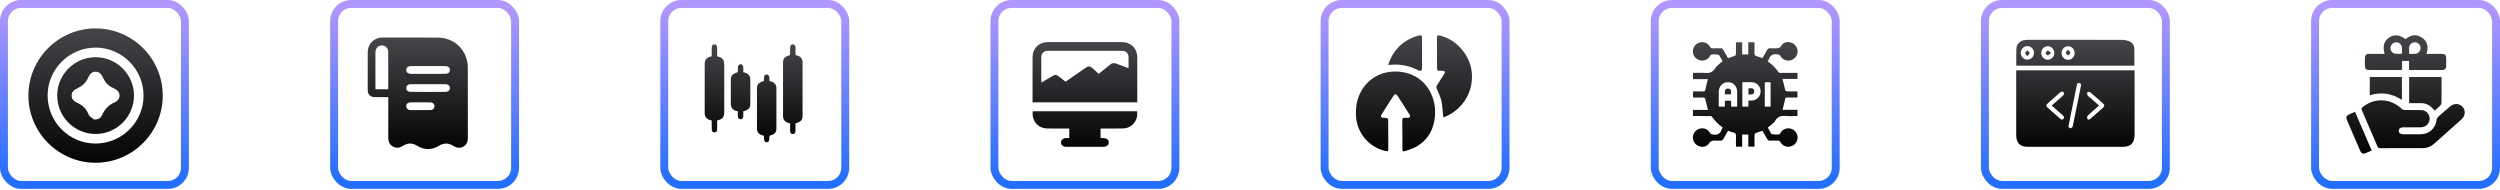 <svg width="947" height="72" viewBox="0 0 947 72" fill="none" xmlns="http://www.w3.org/2000/svg">
<rect x="1.5" y="1.5" width="68.551" height="68.551" rx="6.5" stroke="url(#paint0_linear_506_24)" stroke-width="3"/>
<path d="M36.178 10.762C50.195 10.749 61.624 22.141 61.651 36.149C61.678 50.208 50.236 61.664 36.178 61.651C22.173 61.637 10.765 50.217 10.763 36.208C10.76 22.198 22.169 10.776 36.178 10.762ZM54.377 36.246C54.393 26.26 46.269 18.073 36.306 18.036C26.262 18 18.05 26.149 18.037 36.164C18.021 46.151 26.149 54.34 36.11 54.377C46.149 54.415 54.361 46.264 54.377 36.246Z" fill="url(#paint1_linear_506_24)"/>
<path d="M50.747 36.185C50.754 44.186 44.245 50.728 36.256 50.746C28.205 50.765 21.653 44.22 21.667 36.169C21.68 28.177 28.214 21.664 36.215 21.667C44.213 21.669 50.738 28.189 50.747 36.185ZM35.672 45.267C37.235 45.29 38.137 44.772 38.709 43.502C39.706 41.296 41.228 39.683 43.466 38.75C43.707 38.65 43.938 38.507 44.15 38.352C45.688 37.239 45.672 35.122 44.107 34.036C43.675 33.736 43.205 33.477 42.725 33.259C41.067 32.507 39.902 31.294 39.132 29.652C38.545 28.402 37.882 27.16 36.235 27.148C34.529 27.134 33.857 28.416 33.255 29.701C32.485 31.349 31.285 32.518 29.64 33.288C28.398 33.872 27.146 34.513 27.13 36.176C27.114 37.9 28.412 38.547 29.688 39.147C31.335 39.922 32.528 41.105 33.275 42.759C33.477 43.205 33.666 43.709 34.009 44.025C34.615 44.586 35.336 45.022 35.672 45.267Z" fill="url(#paint2_linear_506_24)"/>
<rect x="126.563" y="1.5" width="68.551" height="68.551" rx="6.5" stroke="url(#paint3_linear_506_24)" stroke-width="3"/>
<path d="M147.081 36.795C145.34 36.795 143.707 36.8 142.071 36.793C140.272 36.786 139.297 35.835 139.291 34.027C139.278 29.279 139.264 24.532 139.295 19.784C139.317 16.562 141.672 14.22 144.852 14.217C151.84 14.211 158.828 14.207 165.816 14.233C171.568 14.255 176.087 18.082 177.079 23.754C177.205 24.473 177.209 25.217 177.209 25.951C177.218 34.65 177.201 43.349 177.227 52.047C177.23 53.539 176.86 54.789 175.511 55.541C174.175 56.287 172.895 56.015 171.646 55.221C169.854 54.081 168.055 54.136 166.241 55.243C163.488 56.921 160.715 56.868 157.978 55.193C156.224 54.118 154.474 54.083 152.746 55.192C151.466 56.013 150.161 56.272 148.801 55.491C147.473 54.728 147.06 53.49 147.069 51.995C147.1 46.974 147.081 41.952 147.081 36.795ZM147.063 33.81C147.063 28.969 147.094 24.195 147.041 19.424C147.029 18.209 146.019 17.325 144.852 17.218C143.346 17.082 142.219 18.212 142.214 19.924C142.199 24.304 142.208 28.686 142.212 33.066C142.212 33.303 142.25 33.538 142.274 33.81C143.864 33.81 145.406 33.81 147.063 33.81ZM162.219 27.969C164.374 27.969 166.529 27.974 168.684 27.967C169.754 27.963 170.408 27.393 170.412 26.506C170.416 25.614 169.759 25.037 168.693 25.035C164.352 25.028 160.011 25.03 155.672 25.035C154.558 25.037 153.862 25.638 153.891 26.542C153.918 27.408 154.596 27.965 155.663 27.969C157.849 27.974 160.033 27.969 162.219 27.969ZM162.108 34.813C164.292 34.813 166.478 34.821 168.662 34.81C169.75 34.804 170.399 34.262 170.414 33.383C170.428 32.512 169.754 31.887 168.709 31.884C164.339 31.871 159.969 31.871 155.601 31.884C154.547 31.887 153.874 32.507 153.889 33.38C153.902 34.257 154.56 34.806 155.645 34.81C157.798 34.821 159.953 34.813 162.108 34.813ZM159.251 38.773C158.007 38.773 156.764 38.76 155.521 38.776C154.518 38.791 153.884 39.375 153.889 40.232C153.894 41.041 154.522 41.682 155.448 41.693C157.964 41.721 160.481 41.721 162.999 41.695C163.975 41.684 164.611 41.019 164.578 40.169C164.547 39.346 163.933 38.793 162.979 38.778C161.738 38.758 160.494 38.773 159.251 38.773Z" fill="url(#paint4_linear_506_24)"/>
<rect x="251.629" y="1.5" width="68.551" height="68.551" rx="6.5" stroke="url(#paint5_linear_506_24)" stroke-width="3"/>
<path d="M301.341 46.747C301.341 47.684 301.354 48.602 301.338 49.519C301.323 50.352 300.938 50.799 300.294 50.788C299.652 50.776 299.298 50.328 299.289 49.483C299.279 48.568 299.287 47.653 299.287 46.729C299.097 46.675 298.97 46.633 298.842 46.604C297.403 46.279 296.617 45.4 296.614 43.931C296.595 37.165 296.593 30.397 296.616 23.631C296.621 22.104 297.256 21.486 299.289 20.815C299.289 19.915 299.28 18.997 299.292 18.079C299.302 17.237 299.664 16.8 300.318 16.8C300.969 16.802 301.328 17.234 301.341 18.086C301.356 19.002 301.344 19.92 301.344 20.841C301.586 20.91 301.767 20.962 301.947 21.009C303.23 21.337 304.004 22.25 304.008 23.571C304.021 30.392 304.022 37.212 304.006 44.033C303.999 45.471 303.246 46.215 301.341 46.747Z" fill="url(#paint6_linear_506_24)"/>
<path d="M271.657 45.635C271.657 46.76 271.657 47.84 271.657 48.921C271.657 49.593 271.433 50.104 270.676 50.157C270.019 50.204 269.621 49.753 269.608 48.927C269.59 47.848 269.603 46.768 269.603 45.655C269.337 45.58 269.111 45.518 268.885 45.453C267.698 45.112 266.945 44.2 266.941 42.962C266.927 36.656 266.925 30.35 266.94 24.044C266.943 22.725 267.708 21.826 269.005 21.486C269.184 21.439 269.363 21.391 269.601 21.326C269.601 20.26 269.593 19.207 269.603 18.155C269.613 17.247 269.968 16.795 270.642 16.803C271.313 16.812 271.649 17.26 271.656 18.177C271.662 19.23 271.657 20.282 271.657 21.316C273.866 21.938 274.341 22.578 274.341 24.863C274.341 30.682 274.343 36.502 274.341 42.321C274.341 44.374 273.737 45.135 271.657 45.635Z" fill="url(#paint7_linear_506_24)"/>
<path d="M289.39 30.688C289.39 30.301 289.382 29.9 289.391 29.499C289.411 28.699 289.818 28.204 290.434 28.213C291.046 28.223 291.429 28.714 291.447 29.53C291.455 29.907 291.449 30.284 291.449 30.711C291.674 30.761 291.876 30.799 292.074 30.851C293.297 31.171 294.1 32.103 294.105 33.361C294.125 38.501 294.128 43.642 294.102 48.781C294.096 50.198 293.222 51.032 291.493 51.386C291.48 51.621 291.454 51.881 291.452 52.14C291.439 53.418 291.15 53.901 290.4 53.888C289.664 53.875 289.399 53.407 289.39 52.101C289.388 51.886 289.39 51.67 289.39 51.418C289.182 51.366 289.006 51.316 288.829 51.279C287.613 51.012 286.744 50.078 286.738 48.828C286.71 43.661 286.707 38.494 286.738 33.327C286.744 31.916 287.581 31.141 289.39 30.688Z" fill="url(#paint8_linear_506_24)"/>
<path d="M281.553 42.142C281.553 42.787 281.559 43.404 281.551 44.022C281.543 44.678 281.241 45.119 280.562 45.187C279.966 45.247 279.536 44.756 279.499 44.019C279.482 43.695 279.494 43.37 279.494 43.045C279.494 42.753 279.494 42.46 279.494 42.14C279.171 42.069 278.906 42.03 278.656 41.95C277.566 41.611 276.842 40.652 276.834 39.441C276.815 36.331 276.811 33.221 276.834 30.111C276.844 28.613 277.545 27.898 279.497 27.336C279.497 26.754 279.483 26.14 279.5 25.527C279.523 24.785 279.944 24.311 280.532 24.315C281.121 24.32 281.53 24.796 281.55 25.541C281.566 26.134 281.553 26.727 281.553 27.344C281.796 27.411 281.999 27.468 282.204 27.52C283.391 27.823 284.193 28.724 284.206 29.957C284.24 33.148 284.245 36.339 284.206 39.531C284.192 40.956 283.347 41.754 281.553 42.142Z" fill="url(#paint9_linear_506_24)"/>
<rect x="376.692" y="1.5" width="68.551" height="68.551" rx="6.5" stroke="url(#paint10_linear_506_24)" stroke-width="3"/>
<path d="M430.767 38.768C417.548 38.768 404.382 38.768 391.131 38.768C391.131 38.451 391.131 38.181 391.131 37.91C391.131 32.544 391.128 27.18 391.133 21.814C391.138 18.313 393.514 15.943 397.028 15.941C406.32 15.936 415.615 15.936 424.907 15.941C428.377 15.943 430.794 18.315 430.801 21.733C430.809 27.154 430.804 32.575 430.802 37.996C430.801 38.241 430.781 38.484 430.767 38.768ZM427.495 25.826C427.495 24.441 427.502 23.174 427.494 21.904C427.482 20.096 426.631 19.247 424.823 19.247C415.586 19.244 406.351 19.244 397.113 19.247C395.301 19.247 394.448 20.093 394.443 21.899C394.435 24.735 394.44 27.571 394.443 30.406C394.443 30.646 394.471 30.885 394.495 31.26C395.911 30.43 397.228 29.659 398.544 28.888C399.738 28.188 400.16 28.216 401.267 29.083C402.054 29.701 402.842 30.321 403.631 30.942C406.226 29.145 408.769 27.375 411.322 25.621C412.264 24.972 412.971 25.03 413.808 25.789C414.589 26.498 415.359 27.215 416.169 27.961C417.623 26.802 419.068 25.707 420.44 24.53C421.246 23.838 422.032 23.756 422.986 24.14C424.429 24.722 425.9 25.235 427.495 25.826Z" fill="url(#paint11_linear_506_24)"/>
<path d="M405.041 52.302C405.041 51.033 405.041 49.903 405.041 48.676C404.698 48.676 404.397 48.676 404.098 48.676C401.579 48.672 399.06 48.724 396.542 48.652C393.094 48.552 390.711 45.617 391.22 42.154C404.379 42.154 417.544 42.154 430.705 42.154C431.273 45.497 428.871 48.529 425.49 48.644C422.946 48.731 420.398 48.671 417.852 48.676C417.549 48.676 417.249 48.676 416.896 48.676C416.896 49.908 416.896 51.059 416.896 52.302C417.19 52.302 417.46 52.3 417.733 52.302C419.195 52.307 419.991 52.881 420.007 53.935C420.022 55.016 419.202 55.608 417.686 55.608C413.992 55.608 410.297 55.608 406.604 55.608C405.652 55.608 404.701 55.621 403.749 55.605C402.666 55.586 401.917 54.897 401.918 53.953C401.92 53.008 402.667 52.332 403.752 52.305C404.164 52.294 404.577 52.302 405.041 52.302Z" fill="url(#paint12_linear_506_24)"/>
<rect x="501.757" y="1.5" width="68.551" height="68.551" rx="6.5" stroke="url(#paint13_linear_506_24)" stroke-width="3"/>
<path d="M531.202 50.915C531.202 49.109 531.22 47.303 531.194 45.499C531.183 44.83 531.43 44.552 532.108 44.61C532.536 44.648 532.973 44.641 533.402 44.608C534.074 44.557 534.356 44.103 534.012 43.551C532.51 41.143 531.004 38.737 529.443 36.367C528.869 35.495 528.361 35.506 527.784 36.386C526.245 38.735 524.755 41.117 523.269 43.502C522.894 44.104 523.172 44.55 523.888 44.615C523.945 44.62 524.003 44.615 524.06 44.617C525.851 44.675 525.851 44.675 525.856 46.435C525.864 49.673 525.875 52.911 525.882 56.15C525.883 57.328 525.759 57.429 524.658 57.162C518.41 55.649 513.972 50.278 513.637 43.876C513.495 41.174 513.836 38.562 514.885 36.056C517.421 30.004 523.181 26.653 529.787 27.127C539.36 27.813 544.05 35.955 543.609 43.451C543.298 48.744 541.066 52.994 536.324 55.658C535.042 56.378 533.556 56.738 532.158 57.25C531.451 57.51 531.223 57.176 531.228 56.502C531.244 54.639 531.233 52.777 531.233 50.915C531.223 50.915 531.213 50.915 531.202 50.915Z" fill="url(#paint14_linear_506_24)"/>
<path d="M546.713 44.438C546.487 42.299 546.436 40.196 545.994 38.176C545.638 36.555 544.788 35.043 544.2 33.466C544.093 33.181 544.079 32.746 544.226 32.501C545.116 31.031 546.07 29.599 546.993 28.147C547.579 27.227 547.373 26.809 546.305 26.811C544.116 26.814 544.365 26.905 544.352 24.763C544.333 21.325 544.321 17.887 544.316 14.449C544.314 13.433 544.548 13.254 545.49 13.481C552.034 15.058 557.162 21.314 557.563 27.979C558.026 35.657 553.311 42.054 546.919 44.4C546.817 44.438 546.701 44.441 546.713 44.438Z" fill="url(#paint15_linear_506_24)"/>
<path d="M525.871 24.622C525.958 24.302 526.004 24.051 526.093 23.817C528.109 18.46 531.861 14.977 537.418 13.455C538.372 13.194 538.638 13.392 538.643 14.362C538.662 18.14 538.669 21.918 538.674 25.695C538.676 26.795 538.13 27.117 537.114 26.579C534.038 24.95 530.765 24.278 527.297 24.503C526.846 24.534 526.397 24.579 525.871 24.622Z" fill="url(#paint16_linear_506_24)"/>
<rect x="626.82" y="1.5" width="68.551" height="68.551" rx="6.5" stroke="url(#paint17_linear_506_24)" stroke-width="3"/>
<path d="M667.618 49.531C666.685 49.845 665.845 50.094 665.038 50.426C664.837 50.508 664.626 50.853 664.62 51.084C664.583 52.549 664.601 54.015 664.601 55.535C663.806 55.535 663.078 55.535 662.261 55.535C662.261 53.996 662.261 52.486 662.261 50.95C661.457 50.95 660.74 50.95 659.936 50.95C659.936 52.483 659.936 53.993 659.936 55.546C659.134 55.546 658.42 55.546 657.59 55.546C657.59 54.242 657.531 52.933 657.611 51.633C657.662 50.796 657.433 50.376 656.579 50.212C655.93 50.087 655.318 49.774 654.594 49.511C654.004 50.534 653.373 51.56 652.816 52.623C652.549 53.133 652.227 53.326 651.663 53.273C651.125 53.224 650.578 53.291 650.037 53.257C648.92 53.187 648.015 53.246 647.276 54.419C646.484 55.677 644.743 55.894 643.36 55.29C641.969 54.68 641.12 53.232 641.276 51.732C641.428 50.269 642.513 49.05 643.979 48.694C645.403 48.349 646.989 48.952 647.701 50.273C648.026 50.876 648.424 50.873 648.979 50.964C650.598 51.229 651.615 50.63 652.14 49.101C652.23 48.841 652.406 48.612 652.575 48.31C650.938 47.163 649.565 45.786 648.441 44.156C648.336 44.003 647.989 43.961 647.752 43.959C645.892 43.944 644.033 43.95 642.173 43.95C641.896 43.95 641.619 43.95 641.301 43.95C641.301 43.156 641.301 42.446 641.301 41.655C643.182 41.655 645.054 41.655 646.989 41.655C646.698 40.505 646.397 39.452 646.17 38.384C645.861 36.947 645.886 36.942 644.366 36.942C643.364 36.942 642.359 36.942 641.309 36.942C641.309 36.163 641.309 35.455 641.309 34.614C642.446 34.614 643.594 34.614 644.743 34.614C645.919 34.614 645.878 34.606 646.105 33.484C646.337 32.331 646.659 31.195 646.963 29.973C645.104 29.973 643.236 29.973 641.315 29.973C641.315 29.158 641.315 28.429 641.315 27.606C642.798 27.606 644.27 27.509 645.725 27.631C647.434 27.776 648.72 27.447 649.723 25.854C650.384 24.802 651.537 24.057 652.517 23.132C652.118 22.434 651.698 21.671 651.249 20.924C651.017 20.539 648.265 20.453 647.986 20.811C647.877 20.952 647.825 21.134 647.73 21.287C646.907 22.611 645.317 23.235 643.839 22.816C642.294 22.378 641.256 21.02 641.261 19.445C641.265 17.905 642.299 16.54 643.787 16.11C645.308 15.67 646.949 16.27 647.725 17.657C648.011 18.166 648.31 18.331 648.864 18.304C649.817 18.259 650.776 18.329 651.729 18.278C652.281 18.248 652.558 18.461 652.806 18.925C653.361 19.968 653.975 20.98 654.574 22.023C655.512 21.706 656.42 21.431 657.294 21.078C657.456 21.011 657.571 20.635 657.576 20.398C657.6 18.959 657.588 17.518 657.588 16.021C658.38 16.021 659.108 16.021 659.926 16.021C659.926 17.557 659.926 19.066 659.926 20.603C660.73 20.603 661.446 20.603 662.252 20.603C662.252 19.072 662.252 17.563 662.252 16.011C663.053 16.011 663.768 16.011 664.601 16.011C664.601 17.311 664.662 18.62 664.579 19.919C664.527 20.757 664.761 21.174 665.61 21.341C666.259 21.469 666.871 21.777 667.598 22.042C668.187 21.02 668.819 19.996 669.375 18.931C669.642 18.422 669.964 18.225 670.528 18.281C671.039 18.331 671.56 18.283 672.076 18.293C673.187 18.317 674.166 18.417 674.921 17.137C675.672 15.864 677.45 15.659 678.829 16.264C680.223 16.876 681.073 18.323 680.915 19.823C680.76 21.288 679.676 22.508 678.214 22.861C676.788 23.204 675.2 22.601 674.49 21.284C674.165 20.68 673.768 20.681 673.213 20.592C671.594 20.326 670.578 20.928 670.052 22.455C669.963 22.715 669.786 22.944 669.619 23.245C671.258 24.391 672.629 25.772 673.753 27.402C673.858 27.555 674.205 27.597 674.442 27.598C676.302 27.614 678.161 27.608 680.02 27.608C680.298 27.608 680.577 27.608 680.891 27.608C680.891 28.402 680.891 29.112 680.891 29.903C679.009 29.903 677.137 29.903 675.203 29.903C675.494 31.051 675.793 32.105 676.023 33.173C676.329 34.609 676.306 34.614 677.828 34.614C678.83 34.614 679.834 34.614 680.884 34.614C680.884 35.393 680.884 36.103 680.884 36.942C679.746 36.942 678.596 36.942 677.448 36.942C676.274 36.942 676.314 36.95 676.086 38.072C675.852 39.225 675.531 40.361 675.228 41.584C677.089 41.584 678.956 41.584 680.876 41.584C680.876 42.398 680.876 43.127 680.876 43.949C679.393 43.949 677.919 44.046 676.466 43.924C674.758 43.78 673.371 44.04 672.491 45.718C672.205 46.262 671.625 46.665 671.149 47.096C670.675 47.527 670.161 47.912 669.631 48.344C670.074 49.119 670.494 49.884 670.943 50.63C671.177 51.019 673.926 51.099 674.207 50.74C674.3 50.621 674.343 50.463 674.422 50.331C675.246 48.952 676.833 48.31 678.353 48.737C679.89 49.169 680.935 50.536 680.93 52.108C680.925 53.648 679.892 55.012 678.403 55.442C676.883 55.881 675.242 55.281 674.465 53.894C674.179 53.383 673.88 53.222 673.325 53.249C672.397 53.294 671.462 53.213 670.537 53.278C669.919 53.322 669.611 53.078 669.341 52.563C668.802 51.54 668.202 50.551 667.618 49.531ZM658.039 40.392C658.039 38.459 658.054 36.606 658.034 34.755C658.013 32.63 656.548 31.124 654.545 31.129C652.565 31.133 651.077 32.673 651.055 34.777C651.037 36.476 651.049 38.174 651.055 39.873C651.055 40.045 651.099 40.215 651.122 40.386C651.878 40.386 652.589 40.386 653.39 40.386C653.39 39.613 653.39 38.883 653.39 38.158C654.216 38.158 654.948 38.158 655.746 38.158C655.746 38.929 655.746 39.643 655.746 40.392C656.52 40.392 657.23 40.392 658.039 40.392ZM659.999 31.143C659.999 34.275 659.999 37.324 659.999 40.379C660.772 40.379 661.482 40.379 662.288 40.379C662.288 39.599 662.288 38.869 662.288 38.09C662.821 38.09 663.261 38.115 663.695 38.086C665.484 37.963 666.899 36.448 666.925 34.645C666.952 32.893 665.579 31.28 663.842 31.16C662.587 31.073 661.322 31.143 659.999 31.143ZM668.5 31.15C668.5 34.28 668.5 37.33 668.5 40.378C669.273 40.378 669.984 40.378 670.695 40.378C670.695 37.276 670.695 34.226 670.695 31.15C669.942 31.15 669.251 31.15 668.5 31.15Z" fill="url(#paint18_linear_506_24)"/>
<path d="M655.682 35.744C654.92 35.744 654.207 35.744 653.425 35.744C653.367 35.012 653.138 34.209 653.869 33.715C654.179 33.506 654.804 33.474 655.137 33.647C656.008 34.099 655.674 34.962 655.682 35.744Z" fill="url(#paint19_linear_506_24)"/>
<path d="M662.297 35.75C662.297 34.978 662.297 34.244 662.297 33.469C663.063 33.481 663.902 33.173 664.359 33.978C664.545 34.306 664.544 34.917 664.356 35.246C663.899 36.043 663.063 35.75 662.297 35.75Z" fill="url(#paint20_linear_506_24)"/>
<rect x="751.886" y="1.5" width="68.551" height="68.551" rx="6.5" stroke="url(#paint21_linear_506_24)" stroke-width="3"/>
<path d="M763.736 26.638C778.721 26.638 793.585 26.638 808.585 26.638C808.585 27.011 808.585 27.352 808.585 27.694C808.585 35.481 808.587 43.267 808.584 51.053C808.582 54.117 807.134 55.612 804.172 55.612C792.128 55.614 780.083 55.614 768.039 55.612C765.19 55.612 763.74 54.115 763.738 51.161C763.734 43.311 763.736 35.461 763.736 27.609C763.736 27.323 763.736 27.038 763.736 26.638ZM783.51 47.957C783.693 48.14 783.925 48.556 784.215 48.608C784.465 48.652 784.818 48.316 785.055 48.073C785.188 47.938 785.188 47.654 785.233 47.433C785.973 43.818 786.709 40.203 787.445 36.587C787.714 35.266 787.987 33.947 788.236 32.622C788.337 32.085 788.322 31.542 787.64 31.434C787.051 31.341 786.804 31.728 786.711 32.268C786.679 32.458 786.619 32.643 786.58 32.831C785.969 35.817 785.358 38.803 784.751 41.789C784.351 43.773 783.953 45.755 783.51 47.957ZM777.18 39.983C778.607 38.724 779.953 37.536 781.298 36.348C781.722 35.973 782.141 35.556 781.658 34.978C781.197 34.424 780.722 34.712 780.283 35.1C778.77 36.439 777.241 37.76 775.735 39.108C774.952 39.809 774.962 40.159 775.778 40.889C777.262 42.214 778.762 43.522 780.253 44.837C780.709 45.239 781.201 45.594 781.687 44.949C782.142 44.343 781.677 43.951 781.264 43.586C779.939 42.413 778.613 41.246 777.18 39.983ZM795.1 39.975C794.755 40.288 794.484 40.538 794.207 40.781C793.097 41.76 791.954 42.705 790.898 43.744C790.648 43.991 790.502 44.656 790.646 44.957C790.895 45.479 791.429 45.361 791.836 45.005C793.473 43.576 795.108 42.143 796.732 40.698C797.178 40.3 797.27 39.776 796.81 39.359C795.129 37.835 793.432 36.329 791.692 34.878C791.489 34.708 790.982 34.926 790.616 34.965C790.653 35.342 790.582 35.788 790.754 36.08C790.969 36.444 791.382 36.688 791.711 36.981C792.817 37.959 793.92 38.932 795.1 39.975Z" fill="url(#paint22_linear_506_24)"/>
<path d="M763.777 24.869C763.777 22.651 763.698 20.497 763.803 18.351C763.878 16.849 765.141 15.552 766.596 15.232C767.108 15.12 767.647 15.085 768.172 15.083C780.16 15.075 792.146 15.062 804.133 15.11C805.082 15.114 806.099 15.423 806.96 15.854C807.849 16.296 808.427 17.237 808.462 18.278C808.539 20.453 808.486 22.632 808.486 24.869C793.617 24.869 778.747 24.869 763.777 24.869ZM768.013 17.449C766.658 17.422 765.502 18.564 765.464 19.966C765.427 21.378 766.511 22.56 767.882 22.599C769.311 22.641 770.466 21.508 770.479 20.053C770.49 18.653 769.377 17.476 768.013 17.449ZM783.417 17.528C782.019 17.517 780.934 18.624 780.926 20.067C780.919 21.508 781.995 22.649 783.374 22.661C784.756 22.672 785.857 21.548 785.868 20.113C785.879 18.67 784.807 17.538 783.417 17.528ZM775.679 17.503C774.293 17.513 773.217 18.664 773.239 20.111C773.261 21.517 774.326 22.614 775.677 22.624C777.069 22.634 778.166 21.508 778.166 20.065C778.168 18.628 777.068 17.494 775.679 17.503Z" fill="url(#paint23_linear_506_24)"/>
<path d="M767.751 21.11C767.536 20.744 767.12 20.351 767.163 20.022C767.207 19.684 767.701 19.41 767.998 19.108C768.278 19.427 768.756 19.729 768.785 20.07C768.811 20.401 768.377 20.772 768.145 21.125C768.013 21.119 767.882 21.113 767.751 21.11Z" fill="url(#paint24_linear_506_24)"/>
<path d="M783.331 18.755C783.779 19.344 784.246 19.69 784.235 20.02C784.224 20.362 783.749 20.689 783.478 21.023C783.148 20.719 782.63 20.462 782.542 20.096C782.475 19.808 782.937 19.385 783.331 18.755Z" fill="url(#paint25_linear_506_24)"/>
<path d="M776.952 20.032C776.361 20.491 776.008 20.976 775.707 20.944C775.378 20.909 774.87 20.399 774.863 20.088C774.857 19.771 775.337 19.24 775.662 19.184C775.961 19.134 776.339 19.601 776.952 20.032Z" fill="url(#paint26_linear_506_24)"/>
<rect x="876.949" y="1.5" width="68.551" height="68.551" rx="6.5" stroke="url(#paint27_linear_506_24)" stroke-width="3"/>
<path d="M909.79 56.117C907.062 56.117 904.335 56.102 901.607 56.131C901.048 56.138 900.796 55.955 900.58 55.447C898.639 50.888 896.675 46.339 894.692 41.799C894.456 41.258 894.505 40.95 894.989 40.556C899.43 36.932 905.583 37.193 909.714 41.181C910.006 41.463 910.515 41.654 910.927 41.664C913.037 41.715 915.15 41.64 917.26 41.712C919.043 41.771 920.384 43.275 920.347 45.007C920.31 46.742 918.914 48.151 917.149 48.222C916.651 48.242 916.151 48.229 915.653 48.229C913.864 48.229 912.076 48.224 910.286 48.231C909.269 48.234 908.648 48.742 908.648 49.542C908.648 50.343 909.264 50.846 910.285 50.849C912.484 50.856 914.684 50.858 916.884 50.849C920.169 50.835 922.61 48.62 922.99 45.371C923.034 44.99 923.257 44.545 923.542 44.288C925.036 42.931 926.567 41.614 928.102 40.304C929.601 39.025 931.609 39.114 932.827 40.485C934.044 41.857 933.904 43.864 932.448 45.173C929.012 48.264 925.559 51.338 922.106 54.411C920.808 55.566 919.286 56.138 917.531 56.126C914.951 56.103 912.372 56.117 909.79 56.117Z" fill="url(#paint28_linear_506_24)"/>
<path d="M903.295 20.393C902.48 17.528 903.063 15.511 905.007 14.214C906.92 12.939 909.035 13.136 911.205 14.829C913.237 13.15 915.451 12.751 917.667 14.414C919.682 15.926 919.963 18.011 919.122 20.393C921.052 20.393 922.916 20.391 924.779 20.393C926.201 20.394 926.611 20.795 926.62 22.202C926.625 23.165 926.643 24.128 926.611 25.088C926.581 25.981 926.115 26.506 925.277 26.509C921.116 26.527 916.956 26.513 912.794 26.506C912.741 26.506 912.688 26.468 912.556 26.415C912.556 25.347 912.556 24.248 912.556 23.084C911.65 23.084 910.821 23.084 909.908 23.084C909.908 24.215 909.908 25.312 909.908 26.474C909.549 26.494 909.267 26.52 908.986 26.52C905.206 26.523 901.424 26.523 897.644 26.522C896.238 26.522 895.828 26.109 895.82 24.696C895.814 23.793 895.805 22.888 895.823 21.985C895.846 20.858 896.31 20.401 897.44 20.396C899.372 20.386 901.303 20.393 903.295 20.393ZM909.853 20.377C909.853 19.465 909.917 18.674 909.839 17.899C909.723 16.754 908.715 15.963 907.58 16.026C906.448 16.087 905.556 17.003 905.519 18.133C905.482 19.267 906.293 20.26 907.436 20.363C908.213 20.433 909.002 20.377 909.853 20.377ZM912.579 20.393C913.278 20.393 913.887 20.394 914.497 20.393C914.673 20.393 914.851 20.398 915.024 20.373C916.157 20.214 916.964 19.248 916.917 18.114C916.869 16.98 915.972 16.077 914.837 16.026C913.702 15.975 912.704 16.771 912.593 17.92C912.519 18.695 912.579 19.484 912.579 20.393Z" fill="url(#paint29_linear_506_24)"/>
<path d="M912.585 39.058C912.585 35.668 912.585 32.443 912.585 29.18C916.671 29.18 920.707 29.18 924.86 29.18C924.86 29.48 924.86 29.763 924.86 30.045C924.86 32.989 924.883 35.932 924.834 38.876C924.827 39.3 924.565 39.802 924.264 40.119C923.643 40.768 922.914 41.316 922.242 41.894C921.732 41.363 921.288 40.816 920.758 40.369C919.639 39.429 918.312 39.039 916.852 39.055C915.451 39.071 914.052 39.058 912.585 39.058Z" fill="url(#paint30_linear_506_24)"/>
<path d="M897.665 29.178C901.718 29.178 905.755 29.178 909.839 29.178C909.839 32.037 909.839 34.872 909.839 37.838C906.024 35.341 902.016 34.791 897.665 36.076C897.665 33.759 897.665 31.487 897.665 29.178Z" fill="url(#paint31_linear_506_24)"/>
<path d="M892.091 42.37C894.211 47.291 896.284 52.099 898.408 57.027C897.451 57.419 896.545 57.892 895.58 58.154C894.767 58.375 894.315 57.771 894.014 57.068C892.43 53.377 890.836 49.689 889.249 45.999C888.464 44.178 888.606 43.842 890.477 43.047C890.982 42.832 891.491 42.622 892.091 42.37Z" fill="url(#paint32_linear_506_24)"/>
<defs>
<linearGradient id="paint0_linear_506_24" x1="35.775" y1="3" x2="35.775" y2="68.551" gradientUnits="userSpaceOnUse">
<stop stop-color="#B096FF"/>
<stop offset="1" stop-color="#226EFF"/>
</linearGradient>
<linearGradient id="paint1_linear_506_24" x1="36.207" y1="10.762" x2="36.207" y2="61.651" gradientUnits="userSpaceOnUse">
<stop stop-color="#444649"/>
<stop offset="1" stop-color="#030405"/>
</linearGradient>
<linearGradient id="paint2_linear_506_24" x1="36.207" y1="10.762" x2="36.207" y2="61.651" gradientUnits="userSpaceOnUse">
<stop stop-color="#444649"/>
<stop offset="1" stop-color="#030405"/>
</linearGradient>
<linearGradient id="paint3_linear_506_24" x1="160.839" y1="3" x2="160.839" y2="68.551" gradientUnits="userSpaceOnUse">
<stop stop-color="#B096FF"/>
<stop offset="1" stop-color="#226EFF"/>
</linearGradient>
<linearGradient id="paint4_linear_506_24" x1="158.252" y1="14.213" x2="158.252" y2="56.476" gradientUnits="userSpaceOnUse">
<stop stop-color="#444649"/>
<stop offset="1" stop-color="#030405"/>
</linearGradient>
<linearGradient id="paint5_linear_506_24" x1="285.904" y1="3" x2="285.904" y2="68.551" gradientUnits="userSpaceOnUse">
<stop stop-color="#B096FF"/>
<stop offset="1" stop-color="#226EFF"/>
</linearGradient>
<linearGradient id="paint6_linear_506_24" x1="285.474" y1="16.8" x2="285.474" y2="53.888" gradientUnits="userSpaceOnUse">
<stop stop-color="#444649"/>
<stop offset="1" stop-color="#030405"/>
</linearGradient>
<linearGradient id="paint7_linear_506_24" x1="285.474" y1="16.8" x2="285.474" y2="53.888" gradientUnits="userSpaceOnUse">
<stop stop-color="#444649"/>
<stop offset="1" stop-color="#030405"/>
</linearGradient>
<linearGradient id="paint8_linear_506_24" x1="285.474" y1="16.8" x2="285.474" y2="53.888" gradientUnits="userSpaceOnUse">
<stop stop-color="#444649"/>
<stop offset="1" stop-color="#030405"/>
</linearGradient>
<linearGradient id="paint9_linear_506_24" x1="285.474" y1="16.8" x2="285.474" y2="53.888" gradientUnits="userSpaceOnUse">
<stop stop-color="#444649"/>
<stop offset="1" stop-color="#030405"/>
</linearGradient>
<linearGradient id="paint10_linear_506_24" x1="410.968" y1="3" x2="410.968" y2="68.551" gradientUnits="userSpaceOnUse">
<stop stop-color="#B096FF"/>
<stop offset="1" stop-color="#226EFF"/>
</linearGradient>
<linearGradient id="paint11_linear_506_24" x1="410.968" y1="15.938" x2="410.968" y2="55.613" gradientUnits="userSpaceOnUse">
<stop stop-color="#444649"/>
<stop offset="1" stop-color="#030405"/>
</linearGradient>
<linearGradient id="paint12_linear_506_24" x1="410.968" y1="15.938" x2="410.968" y2="55.613" gradientUnits="userSpaceOnUse">
<stop stop-color="#444649"/>
<stop offset="1" stop-color="#030405"/>
</linearGradient>
<linearGradient id="paint13_linear_506_24" x1="536.032" y1="3" x2="536.032" y2="68.551" gradientUnits="userSpaceOnUse">
<stop stop-color="#B096FF"/>
<stop offset="1" stop-color="#226EFF"/>
</linearGradient>
<linearGradient id="paint14_linear_506_24" x1="535.6" y1="13.35" x2="535.6" y2="57.338" gradientUnits="userSpaceOnUse">
<stop stop-color="#444649"/>
<stop offset="1" stop-color="#030405"/>
</linearGradient>
<linearGradient id="paint15_linear_506_24" x1="535.6" y1="13.35" x2="535.6" y2="57.338" gradientUnits="userSpaceOnUse">
<stop stop-color="#444649"/>
<stop offset="1" stop-color="#030405"/>
</linearGradient>
<linearGradient id="paint16_linear_506_24" x1="535.6" y1="13.35" x2="535.6" y2="57.338" gradientUnits="userSpaceOnUse">
<stop stop-color="#444649"/>
<stop offset="1" stop-color="#030405"/>
</linearGradient>
<linearGradient id="paint17_linear_506_24" x1="661.096" y1="3" x2="661.096" y2="68.551" gradientUnits="userSpaceOnUse">
<stop stop-color="#B096FF"/>
<stop offset="1" stop-color="#226EFF"/>
</linearGradient>
<linearGradient id="paint18_linear_506_24" x1="661.096" y1="15.938" x2="661.096" y2="55.613" gradientUnits="userSpaceOnUse">
<stop stop-color="#444649"/>
<stop offset="1" stop-color="#030405"/>
</linearGradient>
<linearGradient id="paint19_linear_506_24" x1="661.096" y1="15.938" x2="661.096" y2="55.613" gradientUnits="userSpaceOnUse">
<stop stop-color="#444649"/>
<stop offset="1" stop-color="#030405"/>
</linearGradient>
<linearGradient id="paint20_linear_506_24" x1="661.096" y1="15.938" x2="661.096" y2="55.613" gradientUnits="userSpaceOnUse">
<stop stop-color="#444649"/>
<stop offset="1" stop-color="#030405"/>
</linearGradient>
<linearGradient id="paint21_linear_506_24" x1="786.161" y1="3" x2="786.161" y2="68.551" gradientUnits="userSpaceOnUse">
<stop stop-color="#B096FF"/>
<stop offset="1" stop-color="#226EFF"/>
</linearGradient>
<linearGradient id="paint22_linear_506_24" x1="786.161" y1="15.075" x2="786.161" y2="55.613" gradientUnits="userSpaceOnUse">
<stop stop-color="#444649"/>
<stop offset="1" stop-color="#030405"/>
</linearGradient>
<linearGradient id="paint23_linear_506_24" x1="786.161" y1="15.075" x2="786.161" y2="55.613" gradientUnits="userSpaceOnUse">
<stop stop-color="#444649"/>
<stop offset="1" stop-color="#030405"/>
</linearGradient>
<linearGradient id="paint24_linear_506_24" x1="786.161" y1="15.075" x2="786.161" y2="55.613" gradientUnits="userSpaceOnUse">
<stop stop-color="#444649"/>
<stop offset="1" stop-color="#030405"/>
</linearGradient>
<linearGradient id="paint25_linear_506_24" x1="786.161" y1="15.075" x2="786.161" y2="55.613" gradientUnits="userSpaceOnUse">
<stop stop-color="#444649"/>
<stop offset="1" stop-color="#030405"/>
</linearGradient>
<linearGradient id="paint26_linear_506_24" x1="786.161" y1="15.075" x2="786.161" y2="55.613" gradientUnits="userSpaceOnUse">
<stop stop-color="#444649"/>
<stop offset="1" stop-color="#030405"/>
</linearGradient>
<linearGradient id="paint27_linear_506_24" x1="911.225" y1="3" x2="911.225" y2="68.551" gradientUnits="userSpaceOnUse">
<stop stop-color="#B096FF"/>
<stop offset="1" stop-color="#226EFF"/>
</linearGradient>
<linearGradient id="paint28_linear_506_24" x1="911.224" y1="13.35" x2="911.224" y2="58.201" gradientUnits="userSpaceOnUse">
<stop stop-color="#444649"/>
<stop offset="1" stop-color="#030405"/>
</linearGradient>
<linearGradient id="paint29_linear_506_24" x1="911.224" y1="13.35" x2="911.224" y2="58.201" gradientUnits="userSpaceOnUse">
<stop stop-color="#444649"/>
<stop offset="1" stop-color="#030405"/>
</linearGradient>
<linearGradient id="paint30_linear_506_24" x1="911.224" y1="13.35" x2="911.224" y2="58.201" gradientUnits="userSpaceOnUse">
<stop stop-color="#444649"/>
<stop offset="1" stop-color="#030405"/>
</linearGradient>
<linearGradient id="paint31_linear_506_24" x1="911.224" y1="13.35" x2="911.224" y2="58.201" gradientUnits="userSpaceOnUse">
<stop stop-color="#444649"/>
<stop offset="1" stop-color="#030405"/>
</linearGradient>
<linearGradient id="paint32_linear_506_24" x1="911.224" y1="13.35" x2="911.224" y2="58.201" gradientUnits="userSpaceOnUse">
<stop stop-color="#444649"/>
<stop offset="1" stop-color="#030405"/>
</linearGradient>
</defs>
</svg>
